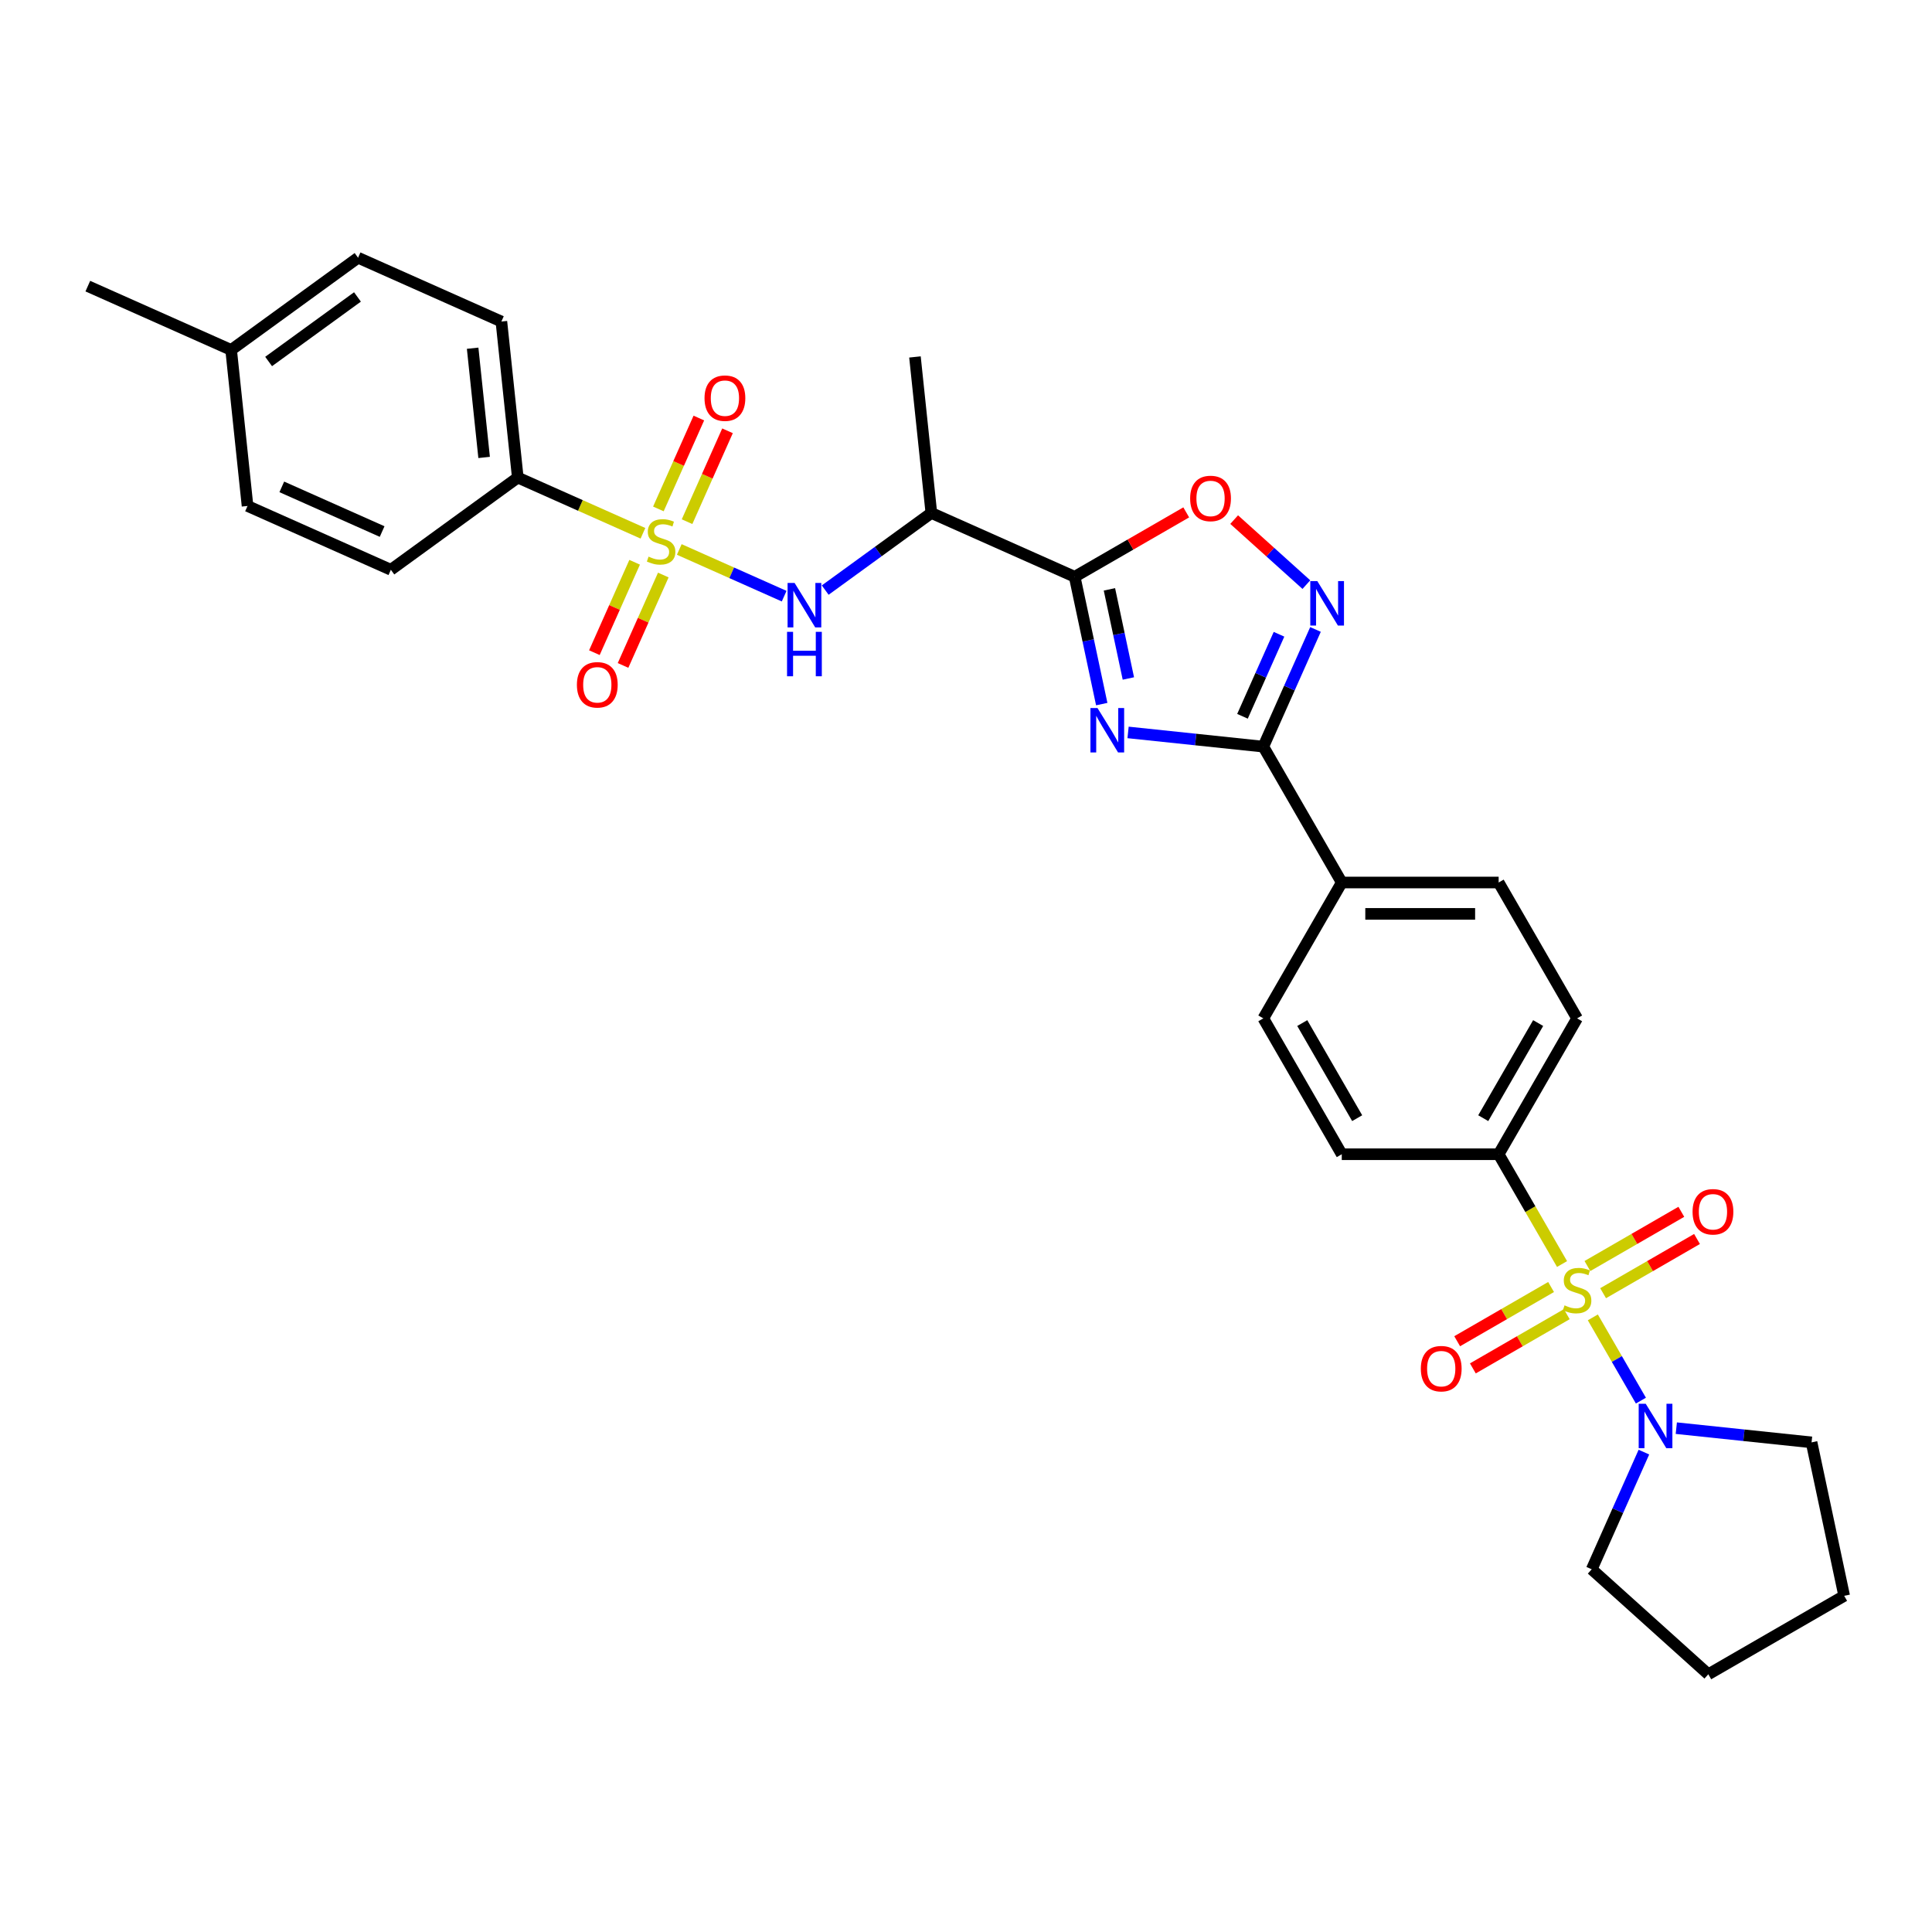 <?xml version='1.0' encoding='iso-8859-1'?>
<svg version='1.1' baseProfile='full'
              xmlns='http://www.w3.org/2000/svg'
                      xmlns:rdkit='http://www.rdkit.org/xml'
                      xmlns:xlink='http://www.w3.org/1999/xlink'
                  xml:space='preserve'
width='1000px' height='1000px' viewBox='0 0 1000 1000'>
<!-- END OF HEADER -->
<rect style='opacity:1.0;fill:#FFFFFF;stroke:none' width='1000' height='1000' x='0' y='0'> </rect>
<path class='bond-7' d='M 824.449,681.871 L 836.889,703.416' style='fill:none;fill-rule:evenodd;stroke:#CCCC00;stroke-width:6px;stroke-linecap:butt;stroke-linejoin:miter;stroke-opacity:1' />
<path class='bond-7' d='M 836.889,703.416 L 849.328,724.961' style='fill:none;fill-rule:evenodd;stroke:#0000FF;stroke-width:6px;stroke-linecap:butt;stroke-linejoin:miter;stroke-opacity:1' />
<path class='bond-9' d='M 808.509,654.261 L 792.104,625.847' style='fill:none;fill-rule:evenodd;stroke:#CCCC00;stroke-width:6px;stroke-linecap:butt;stroke-linejoin:miter;stroke-opacity:1' />
<path class='bond-9' d='M 792.104,625.847 L 775.699,597.433' style='fill:none;fill-rule:evenodd;stroke:#000000;stroke-width:6px;stroke-linecap:butt;stroke-linejoin:miter;stroke-opacity:1' />
<path class='bond-11' d='M 802.838,666.154 L 778.534,680.186' style='fill:none;fill-rule:evenodd;stroke:#CCCC00;stroke-width:6px;stroke-linecap:butt;stroke-linejoin:miter;stroke-opacity:1' />
<path class='bond-11' d='M 778.534,680.186 L 754.231,694.217' style='fill:none;fill-rule:evenodd;stroke:#FF0000;stroke-width:6px;stroke-linecap:butt;stroke-linejoin:miter;stroke-opacity:1' />
<path class='bond-11' d='M 810.958,680.219 L 786.655,694.25' style='fill:none;fill-rule:evenodd;stroke:#CCCC00;stroke-width:6px;stroke-linecap:butt;stroke-linejoin:miter;stroke-opacity:1' />
<path class='bond-11' d='M 786.655,694.25 L 762.352,708.282' style='fill:none;fill-rule:evenodd;stroke:#FF0000;stroke-width:6px;stroke-linecap:butt;stroke-linejoin:miter;stroke-opacity:1' />
<path class='bond-12' d='M 829.765,669.361 L 854.068,655.33' style='fill:none;fill-rule:evenodd;stroke:#CCCC00;stroke-width:6px;stroke-linecap:butt;stroke-linejoin:miter;stroke-opacity:1' />
<path class='bond-12' d='M 854.068,655.33 L 878.371,641.298' style='fill:none;fill-rule:evenodd;stroke:#FF0000;stroke-width:6px;stroke-linecap:butt;stroke-linejoin:miter;stroke-opacity:1' />
<path class='bond-12' d='M 821.644,655.296 L 845.947,641.265' style='fill:none;fill-rule:evenodd;stroke:#CCCC00;stroke-width:6px;stroke-linecap:butt;stroke-linejoin:miter;stroke-opacity:1' />
<path class='bond-12' d='M 845.947,641.265 L 870.25,627.233' style='fill:none;fill-rule:evenodd;stroke:#FF0000;stroke-width:6px;stroke-linecap:butt;stroke-linejoin:miter;stroke-opacity:1' />
<path class='bond-0' d='M 351.592,284.401 L 378.735,296.486' style='fill:none;fill-rule:evenodd;stroke:#CCCC00;stroke-width:6px;stroke-linecap:butt;stroke-linejoin:miter;stroke-opacity:1' />
<path class='bond-0' d='M 378.735,296.486 L 405.878,308.571' style='fill:none;fill-rule:evenodd;stroke:#0000FF;stroke-width:6px;stroke-linecap:butt;stroke-linejoin:miter;stroke-opacity:1' />
<path class='bond-10' d='M 332.785,276.028 L 300.395,261.607' style='fill:none;fill-rule:evenodd;stroke:#CCCC00;stroke-width:6px;stroke-linecap:butt;stroke-linejoin:miter;stroke-opacity:1' />
<path class='bond-10' d='M 300.395,261.607 L 268.005,247.186' style='fill:none;fill-rule:evenodd;stroke:#000000;stroke-width:6px;stroke-linecap:butt;stroke-linejoin:miter;stroke-opacity:1' />
<path class='bond-13' d='M 355.616,270.021 L 366.088,246.501' style='fill:none;fill-rule:evenodd;stroke:#CCCC00;stroke-width:6px;stroke-linecap:butt;stroke-linejoin:miter;stroke-opacity:1' />
<path class='bond-13' d='M 366.088,246.501 L 376.56,222.98' style='fill:none;fill-rule:evenodd;stroke:#FF0000;stroke-width:6px;stroke-linecap:butt;stroke-linejoin:miter;stroke-opacity:1' />
<path class='bond-13' d='M 340.779,263.416 L 351.251,239.895' style='fill:none;fill-rule:evenodd;stroke:#CCCC00;stroke-width:6px;stroke-linecap:butt;stroke-linejoin:miter;stroke-opacity:1' />
<path class='bond-13' d='M 351.251,239.895 L 361.723,216.375' style='fill:none;fill-rule:evenodd;stroke:#FF0000;stroke-width:6px;stroke-linecap:butt;stroke-linejoin:miter;stroke-opacity:1' />
<path class='bond-14' d='M 328.487,291.025 L 318.069,314.424' style='fill:none;fill-rule:evenodd;stroke:#CCCC00;stroke-width:6px;stroke-linecap:butt;stroke-linejoin:miter;stroke-opacity:1' />
<path class='bond-14' d='M 318.069,314.424 L 307.651,337.823' style='fill:none;fill-rule:evenodd;stroke:#FF0000;stroke-width:6px;stroke-linecap:butt;stroke-linejoin:miter;stroke-opacity:1' />
<path class='bond-14' d='M 343.323,297.631 L 332.905,321.03' style='fill:none;fill-rule:evenodd;stroke:#CCCC00;stroke-width:6px;stroke-linecap:butt;stroke-linejoin:miter;stroke-opacity:1' />
<path class='bond-14' d='M 332.905,321.03 L 322.487,344.429' style='fill:none;fill-rule:evenodd;stroke:#FF0000;stroke-width:6px;stroke-linecap:butt;stroke-linejoin:miter;stroke-opacity:1' />
<path class='bond-1' d='M 583.886,379.101 L 618.889,382.78' style='fill:none;fill-rule:evenodd;stroke:#0000FF;stroke-width:6px;stroke-linecap:butt;stroke-linejoin:miter;stroke-opacity:1' />
<path class='bond-1' d='M 618.889,382.78 L 653.893,386.459' style='fill:none;fill-rule:evenodd;stroke:#000000;stroke-width:6px;stroke-linecap:butt;stroke-linejoin:miter;stroke-opacity:1' />
<path class='bond-2' d='M 570.259,364.442 L 563.255,331.492' style='fill:none;fill-rule:evenodd;stroke:#0000FF;stroke-width:6px;stroke-linecap:butt;stroke-linejoin:miter;stroke-opacity:1' />
<path class='bond-2' d='M 563.255,331.492 L 556.251,298.541' style='fill:none;fill-rule:evenodd;stroke:#000000;stroke-width:6px;stroke-linecap:butt;stroke-linejoin:miter;stroke-opacity:1' />
<path class='bond-2' d='M 584.043,351.18 L 579.141,328.115' style='fill:none;fill-rule:evenodd;stroke:#0000FF;stroke-width:6px;stroke-linecap:butt;stroke-linejoin:miter;stroke-opacity:1' />
<path class='bond-2' d='M 579.141,328.115 L 574.238,305.05' style='fill:none;fill-rule:evenodd;stroke:#000000;stroke-width:6px;stroke-linecap:butt;stroke-linejoin:miter;stroke-opacity:1' />
<path class='bond-8' d='M 556.251,298.541 L 482.067,265.513' style='fill:none;fill-rule:evenodd;stroke:#000000;stroke-width:6px;stroke-linecap:butt;stroke-linejoin:miter;stroke-opacity:1' />
<path class='bond-33' d='M 556.251,298.541 L 585.12,281.874' style='fill:none;fill-rule:evenodd;stroke:#000000;stroke-width:6px;stroke-linecap:butt;stroke-linejoin:miter;stroke-opacity:1' />
<path class='bond-33' d='M 585.12,281.874 L 613.989,265.206' style='fill:none;fill-rule:evenodd;stroke:#FF0000;stroke-width:6px;stroke-linecap:butt;stroke-linejoin:miter;stroke-opacity:1' />
<path class='bond-3' d='M 653.893,386.459 L 694.495,456.784' style='fill:none;fill-rule:evenodd;stroke:#000000;stroke-width:6px;stroke-linecap:butt;stroke-linejoin:miter;stroke-opacity:1' />
<path class='bond-4' d='M 653.893,386.459 L 667.396,356.131' style='fill:none;fill-rule:evenodd;stroke:#000000;stroke-width:6px;stroke-linecap:butt;stroke-linejoin:miter;stroke-opacity:1' />
<path class='bond-4' d='M 667.396,356.131 L 680.899,325.804' style='fill:none;fill-rule:evenodd;stroke:#0000FF;stroke-width:6px;stroke-linecap:butt;stroke-linejoin:miter;stroke-opacity:1' />
<path class='bond-4' d='M 643.107,370.755 L 652.559,349.526' style='fill:none;fill-rule:evenodd;stroke:#000000;stroke-width:6px;stroke-linecap:butt;stroke-linejoin:miter;stroke-opacity:1' />
<path class='bond-4' d='M 652.559,349.526 L 662.011,328.296' style='fill:none;fill-rule:evenodd;stroke:#0000FF;stroke-width:6px;stroke-linecap:butt;stroke-linejoin:miter;stroke-opacity:1' />
<path class='bond-6' d='M 676.17,302.595 L 657.485,285.771' style='fill:none;fill-rule:evenodd;stroke:#0000FF;stroke-width:6px;stroke-linecap:butt;stroke-linejoin:miter;stroke-opacity:1' />
<path class='bond-6' d='M 657.485,285.771 L 638.8,268.947' style='fill:none;fill-rule:evenodd;stroke:#FF0000;stroke-width:6px;stroke-linecap:butt;stroke-linejoin:miter;stroke-opacity:1' />
<path class='bond-5' d='M 427.123,305.432 L 454.595,285.472' style='fill:none;fill-rule:evenodd;stroke:#0000FF;stroke-width:6px;stroke-linecap:butt;stroke-linejoin:miter;stroke-opacity:1' />
<path class='bond-5' d='M 454.595,285.472 L 482.067,265.513' style='fill:none;fill-rule:evenodd;stroke:#000000;stroke-width:6px;stroke-linecap:butt;stroke-linejoin:miter;stroke-opacity:1' />
<path class='bond-25' d='M 867.655,739.212 L 902.658,742.891' style='fill:none;fill-rule:evenodd;stroke:#0000FF;stroke-width:6px;stroke-linecap:butt;stroke-linejoin:miter;stroke-opacity:1' />
<path class='bond-25' d='M 902.658,742.891 L 937.662,746.57' style='fill:none;fill-rule:evenodd;stroke:#000000;stroke-width:6px;stroke-linecap:butt;stroke-linejoin:miter;stroke-opacity:1' />
<path class='bond-26' d='M 850.88,751.611 L 837.377,781.938' style='fill:none;fill-rule:evenodd;stroke:#0000FF;stroke-width:6px;stroke-linecap:butt;stroke-linejoin:miter;stroke-opacity:1' />
<path class='bond-26' d='M 837.377,781.938 L 823.874,812.266' style='fill:none;fill-rule:evenodd;stroke:#000000;stroke-width:6px;stroke-linecap:butt;stroke-linejoin:miter;stroke-opacity:1' />
<path class='bond-27' d='M 482.067,265.513 L 473.579,184.754' style='fill:none;fill-rule:evenodd;stroke:#000000;stroke-width:6px;stroke-linecap:butt;stroke-linejoin:miter;stroke-opacity:1' />
<path class='bond-16' d='M 775.699,597.433 L 816.301,527.108' style='fill:none;fill-rule:evenodd;stroke:#000000;stroke-width:6px;stroke-linecap:butt;stroke-linejoin:miter;stroke-opacity:1' />
<path class='bond-16' d='M 767.725,578.764 L 796.146,529.537' style='fill:none;fill-rule:evenodd;stroke:#000000;stroke-width:6px;stroke-linecap:butt;stroke-linejoin:miter;stroke-opacity:1' />
<path class='bond-17' d='M 775.699,597.433 L 694.495,597.433' style='fill:none;fill-rule:evenodd;stroke:#000000;stroke-width:6px;stroke-linecap:butt;stroke-linejoin:miter;stroke-opacity:1' />
<path class='bond-20' d='M 268.005,247.186 L 259.517,166.427' style='fill:none;fill-rule:evenodd;stroke:#000000;stroke-width:6px;stroke-linecap:butt;stroke-linejoin:miter;stroke-opacity:1' />
<path class='bond-20' d='M 250.58,236.77 L 244.638,180.238' style='fill:none;fill-rule:evenodd;stroke:#000000;stroke-width:6px;stroke-linecap:butt;stroke-linejoin:miter;stroke-opacity:1' />
<path class='bond-21' d='M 268.005,247.186 L 202.31,294.916' style='fill:none;fill-rule:evenodd;stroke:#000000;stroke-width:6px;stroke-linecap:butt;stroke-linejoin:miter;stroke-opacity:1' />
<path class='bond-15' d='M 694.495,456.784 L 653.893,527.108' style='fill:none;fill-rule:evenodd;stroke:#000000;stroke-width:6px;stroke-linecap:butt;stroke-linejoin:miter;stroke-opacity:1' />
<path class='bond-31' d='M 694.495,456.784 L 775.699,456.784' style='fill:none;fill-rule:evenodd;stroke:#000000;stroke-width:6px;stroke-linecap:butt;stroke-linejoin:miter;stroke-opacity:1' />
<path class='bond-31' d='M 706.676,473.024 L 763.519,473.024' style='fill:none;fill-rule:evenodd;stroke:#000000;stroke-width:6px;stroke-linecap:butt;stroke-linejoin:miter;stroke-opacity:1' />
<path class='bond-18' d='M 816.301,527.108 L 775.699,456.784' style='fill:none;fill-rule:evenodd;stroke:#000000;stroke-width:6px;stroke-linecap:butt;stroke-linejoin:miter;stroke-opacity:1' />
<path class='bond-19' d='M 694.495,597.433 L 653.893,527.108' style='fill:none;fill-rule:evenodd;stroke:#000000;stroke-width:6px;stroke-linecap:butt;stroke-linejoin:miter;stroke-opacity:1' />
<path class='bond-19' d='M 702.47,578.764 L 674.048,529.537' style='fill:none;fill-rule:evenodd;stroke:#000000;stroke-width:6px;stroke-linecap:butt;stroke-linejoin:miter;stroke-opacity:1' />
<path class='bond-22' d='M 259.517,166.427 L 185.333,133.398' style='fill:none;fill-rule:evenodd;stroke:#000000;stroke-width:6px;stroke-linecap:butt;stroke-linejoin:miter;stroke-opacity:1' />
<path class='bond-23' d='M 202.31,294.916 L 128.126,261.888' style='fill:none;fill-rule:evenodd;stroke:#000000;stroke-width:6px;stroke-linecap:butt;stroke-linejoin:miter;stroke-opacity:1' />
<path class='bond-23' d='M 197.788,275.125 L 145.859,252.005' style='fill:none;fill-rule:evenodd;stroke:#000000;stroke-width:6px;stroke-linecap:butt;stroke-linejoin:miter;stroke-opacity:1' />
<path class='bond-34' d='M 185.333,133.398 L 119.638,181.129' style='fill:none;fill-rule:evenodd;stroke:#000000;stroke-width:6px;stroke-linecap:butt;stroke-linejoin:miter;stroke-opacity:1' />
<path class='bond-34' d='M 185.025,153.697 L 139.038,187.108' style='fill:none;fill-rule:evenodd;stroke:#000000;stroke-width:6px;stroke-linecap:butt;stroke-linejoin:miter;stroke-opacity:1' />
<path class='bond-24' d='M 128.126,261.888 L 119.638,181.129' style='fill:none;fill-rule:evenodd;stroke:#000000;stroke-width:6px;stroke-linecap:butt;stroke-linejoin:miter;stroke-opacity:1' />
<path class='bond-28' d='M 119.638,181.129 L 45.455,148.1' style='fill:none;fill-rule:evenodd;stroke:#000000;stroke-width:6px;stroke-linecap:butt;stroke-linejoin:miter;stroke-opacity:1' />
<path class='bond-29' d='M 937.662,746.57 L 954.545,826' style='fill:none;fill-rule:evenodd;stroke:#000000;stroke-width:6px;stroke-linecap:butt;stroke-linejoin:miter;stroke-opacity:1' />
<path class='bond-30' d='M 823.874,812.266 L 884.221,866.602' style='fill:none;fill-rule:evenodd;stroke:#000000;stroke-width:6px;stroke-linecap:butt;stroke-linejoin:miter;stroke-opacity:1' />
<path class='bond-32' d='M 954.545,826 L 884.221,866.602' style='fill:none;fill-rule:evenodd;stroke:#000000;stroke-width:6px;stroke-linecap:butt;stroke-linejoin:miter;stroke-opacity:1' />
<path  class='atom-0' d='M 809.805 675.651
Q 810.065 675.748, 811.137 676.203
Q 812.208 676.658, 813.378 676.95
Q 814.58 677.21, 815.749 677.21
Q 817.925 677.21, 819.192 676.17
Q 820.459 675.098, 820.459 673.247
Q 820.459 671.98, 819.809 671.201
Q 819.192 670.421, 818.218 669.999
Q 817.243 669.577, 815.619 669.089
Q 813.573 668.472, 812.338 667.888
Q 811.137 667.303, 810.26 666.069
Q 809.415 664.834, 809.415 662.755
Q 809.415 659.865, 811.364 658.078
Q 813.345 656.292, 817.243 656.292
Q 819.907 656.292, 822.927 657.558
L 822.18 660.059
Q 819.419 658.923, 817.341 658.923
Q 815.099 658.923, 813.865 659.865
Q 812.631 660.774, 812.663 662.366
Q 812.663 663.6, 813.28 664.347
Q 813.93 665.094, 814.839 665.516
Q 815.781 665.939, 817.341 666.426
Q 819.419 667.075, 820.654 667.725
Q 821.888 668.375, 822.765 669.706
Q 823.674 671.006, 823.674 673.247
Q 823.674 676.43, 821.531 678.152
Q 819.419 679.841, 815.879 679.841
Q 813.833 679.841, 812.273 679.386
Q 810.747 678.964, 808.928 678.217
L 809.805 675.651
' fill='#CCCC00'/>
<path  class='atom-1' d='M 335.692 288.108
Q 335.952 288.205, 337.024 288.66
Q 338.096 289.114, 339.265 289.407
Q 340.467 289.667, 341.636 289.667
Q 343.813 289.667, 345.079 288.627
Q 346.346 287.555, 346.346 285.704
Q 346.346 284.437, 345.697 283.658
Q 345.079 282.878, 344.105 282.456
Q 343.13 282.034, 341.506 281.546
Q 339.46 280.929, 338.226 280.344
Q 337.024 279.76, 336.147 278.525
Q 335.302 277.291, 335.302 275.212
Q 335.302 272.322, 337.251 270.535
Q 339.233 268.749, 343.13 268.749
Q 345.794 268.749, 348.815 270.015
L 348.068 272.516
Q 345.307 271.38, 343.228 271.38
Q 340.987 271.38, 339.752 272.322
Q 338.518 273.231, 338.551 274.823
Q 338.551 276.057, 339.168 276.804
Q 339.817 277.551, 340.727 277.973
Q 341.669 278.396, 343.228 278.883
Q 345.307 279.532, 346.541 280.182
Q 347.775 280.832, 348.652 282.163
Q 349.562 283.463, 349.562 285.704
Q 349.562 288.887, 347.418 290.609
Q 345.307 292.298, 341.766 292.298
Q 339.72 292.298, 338.161 291.843
Q 336.634 291.421, 334.815 290.674
L 335.692 288.108
' fill='#CCCC00'/>
<path  class='atom-2' d='M 568.051 366.472
L 575.586 378.653
Q 576.334 379.855, 577.535 382.031
Q 578.737 384.207, 578.802 384.337
L 578.802 366.472
L 581.855 366.472
L 581.855 389.469
L 578.705 389.469
L 570.617 376.152
Q 569.675 374.593, 568.668 372.806
Q 567.693 371.02, 567.401 370.467
L 567.401 389.469
L 564.413 389.469
L 564.413 366.472
L 568.051 366.472
' fill='#0000FF'/>
<path  class='atom-5' d='M 681.838 300.777
L 689.374 312.957
Q 690.121 314.159, 691.323 316.336
Q 692.525 318.512, 692.59 318.642
L 692.59 300.777
L 695.643 300.777
L 695.643 323.774
L 692.492 323.774
L 684.405 310.456
Q 683.463 308.897, 682.456 307.111
Q 681.481 305.324, 681.189 304.772
L 681.189 323.774
L 678.201 323.774
L 678.201 300.777
L 681.838 300.777
' fill='#0000FF'/>
<path  class='atom-6' d='M 411.289 301.745
L 418.824 313.925
Q 419.571 315.127, 420.773 317.303
Q 421.975 319.48, 422.04 319.61
L 422.04 301.745
L 425.093 301.745
L 425.093 324.742
L 421.943 324.742
L 413.855 311.424
Q 412.913 309.865, 411.906 308.079
Q 410.931 306.292, 410.639 305.74
L 410.639 324.742
L 407.651 324.742
L 407.651 301.745
L 411.289 301.745
' fill='#0000FF'/>
<path  class='atom-6' d='M 407.375 327.041
L 410.493 327.041
L 410.493 336.818
L 422.251 336.818
L 422.251 327.041
L 425.369 327.041
L 425.369 350.038
L 422.251 350.038
L 422.251 339.417
L 410.493 339.417
L 410.493 350.038
L 407.375 350.038
L 407.375 327.041
' fill='#0000FF'/>
<path  class='atom-7' d='M 616.019 258.004
Q 616.019 252.482, 618.748 249.397
Q 621.476 246.311, 626.576 246.311
Q 631.675 246.311, 634.404 249.397
Q 637.132 252.482, 637.132 258.004
Q 637.132 263.591, 634.371 266.774
Q 631.61 269.925, 626.576 269.925
Q 621.508 269.925, 618.748 266.774
Q 616.019 263.624, 616.019 258.004
M 626.576 267.327
Q 630.084 267.327, 631.968 264.988
Q 633.884 262.617, 633.884 258.004
Q 633.884 253.489, 631.968 251.216
Q 630.084 248.909, 626.576 248.909
Q 623.068 248.909, 621.151 251.183
Q 619.267 253.457, 619.267 258.004
Q 619.267 262.649, 621.151 264.988
Q 623.068 267.327, 626.576 267.327
' fill='#FF0000'/>
<path  class='atom-8' d='M 851.82 726.584
L 859.355 738.764
Q 860.103 739.966, 861.304 742.142
Q 862.506 744.319, 862.571 744.449
L 862.571 726.584
L 865.624 726.584
L 865.624 749.581
L 862.474 749.581
L 854.386 736.263
Q 853.444 734.704, 852.437 732.918
Q 851.462 731.131, 851.17 730.579
L 851.17 749.581
L 848.182 749.581
L 848.182 726.584
L 851.82 726.584
' fill='#0000FF'/>
<path  class='atom-12' d='M 735.42 708.425
Q 735.42 702.903, 738.148 699.817
Q 740.877 696.731, 745.976 696.731
Q 751.076 696.731, 753.805 699.817
Q 756.533 702.903, 756.533 708.425
Q 756.533 714.011, 753.772 717.195
Q 751.011 720.345, 745.976 720.345
Q 740.909 720.345, 738.148 717.195
Q 735.42 714.044, 735.42 708.425
M 745.976 717.747
Q 749.484 717.747, 751.368 715.408
Q 753.285 713.037, 753.285 708.425
Q 753.285 703.91, 751.368 701.636
Q 749.484 699.33, 745.976 699.33
Q 742.468 699.33, 740.552 701.603
Q 738.668 703.877, 738.668 708.425
Q 738.668 713.069, 740.552 715.408
Q 742.468 717.747, 745.976 717.747
' fill='#FF0000'/>
<path  class='atom-13' d='M 876.069 627.221
Q 876.069 621.699, 878.798 618.613
Q 881.526 615.527, 886.626 615.527
Q 891.725 615.527, 894.454 618.613
Q 897.182 621.699, 897.182 627.221
Q 897.182 632.807, 894.421 635.991
Q 891.66 639.141, 886.626 639.141
Q 881.559 639.141, 878.798 635.991
Q 876.069 632.84, 876.069 627.221
M 886.626 636.543
Q 890.134 636.543, 892.018 634.204
Q 893.934 631.833, 893.934 627.221
Q 893.934 622.706, 892.018 620.432
Q 890.134 618.126, 886.626 618.126
Q 883.118 618.126, 881.201 620.399
Q 879.317 622.673, 879.317 627.221
Q 879.317 631.865, 881.201 634.204
Q 883.118 636.543, 886.626 636.543
' fill='#FF0000'/>
<path  class='atom-14' d='M 364.661 206.096
Q 364.661 200.574, 367.389 197.488
Q 370.118 194.403, 375.217 194.403
Q 380.317 194.403, 383.045 197.488
Q 385.774 200.574, 385.774 206.096
Q 385.774 211.683, 383.013 214.866
Q 380.252 218.017, 375.217 218.017
Q 370.15 218.017, 367.389 214.866
Q 364.661 211.715, 364.661 206.096
M 375.217 215.418
Q 378.725 215.418, 380.609 213.08
Q 382.526 210.708, 382.526 206.096
Q 382.526 201.581, 380.609 199.307
Q 378.725 197.001, 375.217 197.001
Q 371.709 197.001, 369.793 199.275
Q 367.909 201.549, 367.909 206.096
Q 367.909 210.741, 369.793 213.08
Q 371.709 215.418, 375.217 215.418
' fill='#FF0000'/>
<path  class='atom-15' d='M 298.603 354.463
Q 298.603 348.941, 301.332 345.855
Q 304.06 342.77, 309.16 342.77
Q 314.26 342.77, 316.988 345.855
Q 319.716 348.941, 319.716 354.463
Q 319.716 360.05, 316.955 363.233
Q 314.195 366.384, 309.16 366.384
Q 304.093 366.384, 301.332 363.233
Q 298.603 360.082, 298.603 354.463
M 309.16 363.785
Q 312.668 363.785, 314.552 361.447
Q 316.468 359.075, 316.468 354.463
Q 316.468 349.948, 314.552 347.674
Q 312.668 345.368, 309.16 345.368
Q 305.652 345.368, 303.735 347.642
Q 301.852 349.916, 301.852 354.463
Q 301.852 359.108, 303.735 361.447
Q 305.652 363.785, 309.16 363.785
' fill='#FF0000'/>
</svg>
